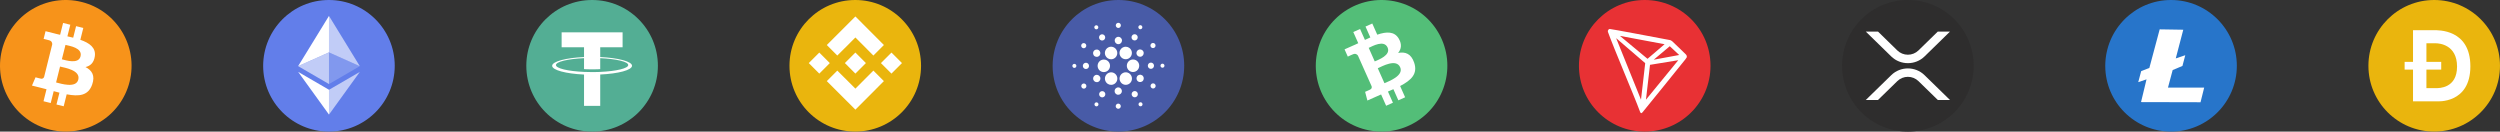 <?xml version="1.0" encoding="utf-8"?>
<svg xmlns="http://www.w3.org/2000/svg" width="380" height="20" viewBox="0 0 380 20" fill="none">
<rect x="0" y="0" width="380" height="20" fill="#333333" stroke="none"/>
<path d="M19.7 12.419C18.364 17.778 12.94 21.036 7.581 19.701C2.227 18.365 -1.037 12.94 0.299 7.581C1.635 2.222 7.059 -1.036 12.413 0.299C17.778 1.635 21.036 7.065 19.7 12.419Z" fill="#F7931A"/>
<path d="M14.411 8.575C14.611 7.245 13.596 6.528 12.211 6.05L12.662 4.247L11.565 3.976L11.126 5.73C10.838 5.659 10.539 5.588 10.246 5.523L10.686 3.759L9.589 3.487L9.138 5.29C8.899 5.236 8.666 5.181 8.438 5.127V5.121L6.923 4.741L6.63 5.914C6.63 5.914 7.444 6.099 7.428 6.11C7.873 6.218 7.954 6.517 7.938 6.75L7.422 8.814L6.706 11.692C6.651 11.827 6.516 12.028 6.201 11.952C6.211 11.969 5.402 11.751 5.402 11.751L4.859 13.006L6.287 13.364C6.554 13.429 6.814 13.5 7.069 13.565L6.613 15.389L7.71 15.661L8.161 13.858C8.459 13.94 8.753 14.016 9.035 14.086L8.584 15.884L9.681 16.155L10.137 14.336C12.011 14.689 13.417 14.548 14.009 12.854C14.487 11.491 13.987 10.703 12.999 10.193C13.726 10.025 14.264 9.552 14.411 8.575ZM11.902 12.094C11.565 13.456 9.268 12.718 8.525 12.533L9.127 10.117C9.871 10.302 12.255 10.671 11.902 12.094ZM12.244 8.559C11.934 9.797 10.023 9.167 9.404 9.015L9.953 6.826C10.572 6.978 12.564 7.266 12.244 8.559Z" fill="white"/>
<path fill-rule="evenodd" clip-rule="evenodd" d="M50 4.92685e-06C55.524 0.005 60 4.481 60 10C59.995 15.524 55.519 20 50 20C44.476 19.995 40 15.519 40 10C40.022 4.481 44.481 -0.005 50 4.92685e-06Z" fill="#627EEA"/>
<path d="M50.005 2.417V7.963L54.693 10.06L50.005 2.417Z" fill="white" fill-opacity="0.602"/>
<path d="M50.005 2.417L45.317 10.054L50.005 7.957V2.417Z" fill="white"/>
<path d="M50.005 13.65V17.419L54.693 10.928L50.005 13.65Z" fill="white" fill-opacity="0.602"/>
<path d="M50.005 17.414V13.644L45.317 10.923L50.005 17.414Z" fill="white"/>
<path d="M50.005 12.776L54.693 10.054L50.005 7.963V12.776Z" fill="white" fill-opacity="0.2"/>
<path d="M45.317 10.054L50.005 12.776V7.963L45.317 10.054Z" fill="white" fill-opacity="0.602"/>
<path d="M90 0C95.524 0 100 4.481 100 10C100 15.519 95.519 20 90 20C84.476 20 80 15.524 80 10C79.995 4.481 84.476 0 90 0Z" fill="#53AE94"/>
<path d="M91.234 8.67V7.181H94.634V4.916H85.367V7.181H88.773V8.67C86.008 8.795 83.928 9.343 83.928 10C83.928 10.658 86.008 11.206 88.773 11.331V16.095H91.234V11.326C93.993 11.201 96.068 10.652 96.068 9.995C96.073 9.349 93.993 8.8 91.234 8.67ZM91.234 10.929C91.163 10.935 90.81 10.957 90.011 10.957C89.376 10.957 88.93 10.94 88.773 10.929C86.329 10.821 84.504 10.397 84.504 9.886C84.504 9.376 86.329 8.952 88.773 8.843V10.506C88.93 10.517 89.392 10.544 90.022 10.544C90.783 10.544 91.163 10.511 91.234 10.506V8.843C93.672 8.952 95.492 9.376 95.492 9.886C95.492 10.392 93.672 10.821 91.234 10.929Z" fill="white"/>
<path d="M130 20C135.523 20 140 15.523 140 10C140 4.477 135.523 0 130 0C124.477 0 120 4.477 120 10C120 15.523 124.477 20 130 20Z" fill="#EAB50D"/>
<g clip-path="url(#clip0_1_667)">
<path d="M127.267 8.444L128.877 6.842L129.215 6.501L130.02 5.696L132.755 8.444L134.351 6.842L130.02 2.5L125.675 6.842L127.267 8.444Z" fill="white"/>
<path d="M130.019 7.986L128.42 9.586L130.019 11.187L131.619 9.586L130.019 7.986Z" fill="white"/>
<path d="M132.755 10.731L130.017 13.474L129.056 12.509L128.88 12.333L127.267 10.731L125.675 12.328L130.02 16.667L134.351 12.328L132.755 10.731Z" fill="white"/>
<path d="M124.531 7.988L122.932 9.588L124.531 11.189L126.131 9.588L124.531 7.988Z" fill="white"/>
<path d="M135.5 7.989L133.9 9.589L135.5 11.19L137.099 9.589L135.5 7.989Z" fill="white"/>
</g>
<path fill-rule="evenodd" clip-rule="evenodd" d="M170 4.92685e-06C175.524 0.005 180 4.481 180 10C179.995 15.524 175.519 20 170 20C164.476 19.995 160 15.519 160 10C160.022 4.481 164.481 -0.005 170 4.92685e-06Z" fill="#485BA7"/>
<g clip-path="url(#clip1_1_667)">
<path d="M166.838 9.953C166.809 10.477 167.208 10.926 167.727 10.956C167.746 10.956 167.764 10.956 167.783 10.956C168.306 10.956 168.728 10.53 168.724 10.002C168.724 9.474 168.302 9.048 167.779 9.052C167.279 9.052 166.865 9.448 166.838 9.953Z" fill="white"/>
<path d="M163.321 9.708C163.153 9.697 163.008 9.829 163 9.998C162.993 10.168 163.12 10.315 163.288 10.323C163.456 10.334 163.598 10.202 163.609 10.032C163.62 9.863 163.489 9.719 163.321 9.708Z" fill="white"/>
<path d="M166.779 4.425C166.928 4.349 166.988 4.161 166.913 4.01C166.838 3.859 166.652 3.799 166.502 3.874C166.353 3.949 166.293 4.134 166.368 4.285C166.443 4.44 166.626 4.504 166.779 4.425Z" fill="white"/>
<path d="M167.734 6.11C167.966 5.993 168.059 5.707 167.943 5.473C167.828 5.239 167.544 5.145 167.312 5.262C167.081 5.379 166.988 5.665 167.103 5.899C167.219 6.133 167.503 6.227 167.734 6.11Z" fill="white"/>
<path d="M164.516 7.268C164.695 7.385 164.934 7.336 165.054 7.155C165.17 6.974 165.121 6.733 164.942 6.612C164.763 6.495 164.524 6.544 164.404 6.725C164.285 6.906 164.337 7.151 164.516 7.268Z" fill="white"/>
<path d="M165.087 9.538C164.826 9.523 164.606 9.723 164.591 9.987C164.576 10.251 164.774 10.474 165.035 10.489C165.296 10.504 165.517 10.304 165.531 10.04C165.546 9.78 165.349 9.553 165.087 9.538Z" fill="white"/>
<path d="M164.568 12.732C164.378 12.83 164.299 13.064 164.396 13.26C164.493 13.453 164.725 13.532 164.919 13.434C165.109 13.336 165.188 13.102 165.091 12.906C164.994 12.713 164.758 12.634 164.568 12.732Z" fill="white"/>
<path d="M166.398 8.554C166.656 8.724 166.999 8.652 167.163 8.392C167.331 8.132 167.26 7.785 167.003 7.619C166.745 7.449 166.402 7.521 166.237 7.781C166.069 8.037 166.14 8.384 166.398 8.554Z" fill="white"/>
<path d="M172.203 6.073C172.42 6.216 172.715 6.156 172.857 5.937C172.998 5.718 172.939 5.42 172.722 5.277C172.506 5.134 172.211 5.194 172.069 5.413C171.923 5.635 171.983 5.929 172.203 6.073Z" fill="white"/>
<path d="M173.166 4.395C173.308 4.489 173.495 4.447 173.588 4.304C173.682 4.161 173.641 3.972 173.499 3.878C173.357 3.784 173.17 3.825 173.077 3.965C172.987 4.108 173.028 4.3 173.166 4.395Z" fill="white"/>
<path d="M172.274 9.044C171.755 9.014 171.307 9.418 171.281 9.942C171.251 10.466 171.65 10.918 172.169 10.945C172.188 10.945 172.207 10.945 172.222 10.945C172.741 10.945 173.162 10.519 173.162 9.991C173.166 9.489 172.774 9.071 172.274 9.044Z" fill="white"/>
<path d="M168.044 8.486C168.205 8.807 168.529 9.01 168.888 9.01C169.407 9.01 169.829 8.584 169.829 8.056C169.829 7.909 169.795 7.762 169.728 7.626C169.493 7.155 168.925 6.966 168.462 7.204C167.996 7.445 167.809 8.019 168.044 8.486Z" fill="white"/>
<path d="M175.433 7.268C175.623 7.17 175.698 6.933 175.601 6.74C175.504 6.548 175.268 6.472 175.078 6.571C174.888 6.669 174.813 6.902 174.906 7.095C175.007 7.287 175.239 7.366 175.433 7.268Z" fill="white"/>
<path d="M173.043 7.57C172.77 7.709 172.658 8.045 172.797 8.32C172.935 8.596 173.267 8.709 173.539 8.569C173.812 8.43 173.924 8.094 173.786 7.819C173.648 7.544 173.315 7.434 173.043 7.57Z" fill="white"/>
<path d="M169.963 4.251C170.176 4.263 170.359 4.097 170.374 3.882C170.389 3.667 170.221 3.482 170.008 3.467C169.795 3.456 169.612 3.618 169.597 3.833C169.586 4.051 169.75 4.236 169.963 4.251Z" fill="white"/>
<path d="M169.959 6.714C170.265 6.733 170.526 6.495 170.541 6.186C170.56 5.877 170.325 5.613 170.019 5.597C169.712 5.579 169.451 5.816 169.436 6.125C169.421 6.435 169.653 6.699 169.959 6.714Z" fill="white"/>
<path d="M166.957 12.431C167.23 12.291 167.342 11.955 167.204 11.68C167.066 11.405 166.733 11.292 166.461 11.431C166.188 11.571 166.076 11.906 166.215 12.182C166.353 12.457 166.685 12.57 166.957 12.431Z" fill="white"/>
<path d="M170.318 7.532C170.034 7.973 170.154 8.561 170.59 8.848C171.027 9.135 171.61 9.014 171.893 8.573C172.177 8.132 172.058 7.543 171.621 7.257C171.468 7.155 171.288 7.102 171.106 7.102C170.788 7.102 170.493 7.264 170.318 7.532Z" fill="white"/>
<path d="M171.956 11.514C171.721 11.043 171.154 10.854 170.691 11.092C170.224 11.329 170.037 11.903 170.273 12.37C170.508 12.842 171.075 13.03 171.538 12.793C172.001 12.559 172.191 11.993 171.96 11.522C171.96 11.518 171.96 11.518 171.956 11.514Z" fill="white"/>
<path d="M173.603 11.446C173.346 11.277 173.002 11.348 172.838 11.609C172.67 11.869 172.741 12.216 172.999 12.382C173.256 12.551 173.6 12.48 173.764 12.22C173.932 11.963 173.861 11.616 173.603 11.446Z" fill="white"/>
<path d="M175.41 10.017C175.425 9.753 175.227 9.531 174.966 9.516C174.705 9.501 174.484 9.7 174.47 9.964C174.455 10.228 174.652 10.451 174.914 10.466C175.171 10.481 175.395 10.277 175.41 10.017Z" fill="white"/>
<path d="M176.713 9.678C176.545 9.666 176.399 9.798 176.392 9.968C176.384 10.138 176.511 10.285 176.679 10.292C176.847 10.304 176.989 10.172 177 10.002C177.008 9.832 176.881 9.689 176.713 9.678Z" fill="white"/>
<path d="M175.484 12.732C175.305 12.615 175.066 12.664 174.946 12.845C174.831 13.026 174.879 13.268 175.058 13.388C175.238 13.505 175.477 13.456 175.596 13.275C175.716 13.094 175.663 12.849 175.484 12.732Z" fill="white"/>
<path d="M166.831 15.606C166.689 15.511 166.502 15.553 166.409 15.693C166.315 15.836 166.356 16.024 166.495 16.119C166.636 16.213 166.823 16.171 166.916 16.032C167.013 15.892 166.972 15.7 166.831 15.606Z" fill="white"/>
<path d="M173.222 15.576C173.073 15.651 173.013 15.84 173.088 15.991C173.162 16.141 173.349 16.202 173.498 16.126C173.648 16.051 173.708 15.866 173.633 15.715C173.558 15.561 173.375 15.497 173.222 15.576Z" fill="white"/>
<path d="M169.683 12.468C169.967 12.027 169.847 11.439 169.41 11.148C168.973 10.862 168.391 10.982 168.104 11.424C167.816 11.865 167.939 12.453 168.376 12.744C168.529 12.845 168.708 12.898 168.891 12.898C169.212 12.902 169.507 12.74 169.683 12.468Z" fill="white"/>
<path d="M167.798 13.928C167.581 13.784 167.286 13.845 167.144 14.064C167.002 14.282 167.062 14.58 167.279 14.723C167.495 14.867 167.79 14.806 167.932 14.588C168.078 14.369 168.018 14.071 167.798 13.928Z" fill="white"/>
<path d="M169.997 15.749C169.784 15.738 169.601 15.904 169.586 16.119C169.571 16.334 169.739 16.519 169.952 16.534C170.165 16.545 170.347 16.383 170.362 16.168C170.374 15.949 170.209 15.764 169.997 15.749Z" fill="white"/>
<path d="M170 13.287C169.694 13.268 169.433 13.505 169.418 13.815C169.399 14.124 169.635 14.388 169.941 14.403C170.247 14.418 170.508 14.184 170.523 13.875C170.542 13.569 170.307 13.302 170 13.287Z" fill="white"/>
<path d="M172.266 13.89C172.035 14.011 171.941 14.297 172.061 14.531C172.18 14.765 172.464 14.859 172.696 14.738C172.927 14.621 173.02 14.335 172.905 14.101C172.785 13.867 172.501 13.769 172.266 13.89Z" fill="white"/>
</g>
<path d="M219.7 12.419C218.364 17.778 212.94 21.036 207.581 19.701C202.227 18.365 198.963 12.94 200.299 7.581C201.635 2.222 207.059 -1.036 212.413 0.299C217.778 1.635 221.036 7.065 219.7 12.419Z" fill="#53BE78"/>
<path d="M212.632 5.903C211.97 4.732 210.728 4.793 209.343 5.271L208.587 3.573L207.556 4.036L208.291 5.688C208.021 5.81 207.742 5.938 207.471 6.068L206.73 4.407L205.699 4.869L206.455 6.567C206.233 6.671 206.016 6.772 205.803 6.87L205.8 6.866L204.373 7.501L204.865 8.605C204.865 8.605 205.62 8.248 205.614 8.267C206.031 8.078 206.279 8.263 206.411 8.457L207.276 10.399L208.486 13.107C208.527 13.247 208.544 13.489 208.249 13.623C208.268 13.63 207.497 13.957 207.497 13.957L207.842 15.28L209.188 14.682C209.437 14.569 209.686 14.464 209.927 14.358L210.693 16.076L211.724 15.613L210.967 13.916C211.253 13.796 211.531 13.675 211.796 13.556L212.549 15.249L213.58 14.787L212.818 13.074C214.511 12.197 215.531 11.219 214.953 9.52C214.489 8.152 213.61 7.84 212.517 8.047C212.987 7.466 213.119 6.763 212.632 5.903ZM212.825 10.22C213.4 11.501 211.137 12.335 210.437 12.648L209.422 10.374C210.122 10.061 212.226 8.882 212.825 10.22ZM210.916 7.226C211.435 8.391 209.542 9.074 208.961 9.336L208.044 7.275C208.625 7.013 210.371 6.011 210.916 7.226Z" fill="white"/>
<g clip-path="url(#clip2_1_667)">
<path d="M249.999 20C255.522 20 259.999 15.523 259.999 10C259.999 4.477 255.522 0 249.999 0C244.476 0 239.999 4.477 239.999 10C239.999 15.523 244.476 20 249.999 20Z" fill="#E83134"/>
<path d="M256.236 8.256C255.644 7.702 254.826 6.856 254.159 6.256L254.119 6.228C254.054 6.175 253.98 6.133 253.9 6.104C252.293 5.8 244.81 4.382 244.664 4.4C244.623 4.406 244.584 4.421 244.549 4.444L244.512 4.474C244.466 4.522 244.431 4.579 244.409 4.642L244.399 4.668V4.81V4.832C245.242 7.21 248.568 15 249.223 16.828C249.262 16.952 249.337 17.188 249.477 17.2H249.509C249.584 17.2 249.904 16.772 249.904 16.772C249.904 16.772 255.617 9.748 256.195 9C256.27 8.908 256.336 8.809 256.392 8.704C256.406 8.622 256.4 8.538 256.372 8.459C256.345 8.381 256.298 8.311 256.236 8.256ZM251.369 9.074L253.808 7.024L255.238 8.36L251.369 9.074ZM250.422 8.94L246.224 5.452L253.017 6.722L250.422 8.94ZM250.801 9.854L255.098 9.152L250.186 15.152L250.801 9.854ZM245.654 5.8L250.071 9.6L249.432 15.156L245.654 5.8Z" fill="white"/>
</g>
<g clip-path="url(#clip3_1_667)">
<path d="M289.999 20C295.522 20 299.999 15.523 299.999 10C299.999 4.477 295.522 0 289.999 0C284.476 0 279.999 4.477 279.999 10C279.999 15.523 284.476 20 289.999 20Z" fill="#2E2D2D"/>
<path d="M294.542 4.8H296.399L292.534 8.575C291.134 9.942 288.865 9.942 287.465 8.575L283.599 4.8H285.457L288.393 7.668C288.821 8.084 289.398 8.317 289.998 8.317C290.599 8.317 291.175 8.084 291.603 7.668L294.542 4.8Z" fill="white"/>
<path d="M285.45 15.2H283.599L287.474 11.42C288.868 10.06 291.128 10.06 292.524 11.42L296.399 15.2H294.549L291.599 12.323C291.172 11.909 290.598 11.677 290 11.677C289.401 11.677 288.827 11.909 288.401 12.323L285.45 15.2Z" fill="white"/>
</g>
<path fill-rule="evenodd" clip-rule="evenodd" d="M329.999 4.92685e-06C335.523 0.005 339.999 4.481 339.999 10C339.994 15.524 335.518 20 329.999 20C324.475 19.995 319.999 15.519 319.999 10C320.021 4.481 324.48 -0.005 329.999 4.92685e-06Z" fill="#2775CA"/>
<path fill-rule="evenodd" clip-rule="evenodd" d="M328.272 4.46L326.702 10.326L325.458 10.815L325.013 12.488L326.273 12.059L325.436 15.519L334.48 15.541L335.034 13.319H329.532L330.244 10.652L331.732 10.022L332.161 8.392L330.716 8.881L331.857 4.519L328.272 4.46Z" fill="white"/>
<path d="M369.999 20C375.522 20 379.999 15.523 379.999 10C379.999 4.477 375.522 0 369.999 0C364.476 0 359.999 4.477 359.999 10C359.999 15.523 364.476 20 369.999 20Z" fill="#EAB50D"/>
<path d="M369.886 4.586H366.779V9.404H365.503V10.583H366.779V15.401H370.402C370.402 15.401 375.497 15.83 375.497 10.083C375.492 4.429 370.62 4.586 369.886 4.586ZM370.315 13.396H368.816V10.577H371.065V9.399H368.816V6.58H370.245C370.777 6.58 373.471 6.797 373.471 10.116C373.477 13.44 370.701 13.396 370.315 13.396Z" fill="white"/>
<defs>
<clipPath id="clip0_1_667">
<rect width="14.167" height="14.167" fill="white" transform="translate(122.934 2.5)"/>
</clipPath>
<clipPath id="clip1_1_667">
<rect width="14" height="13.067" fill="white" transform="translate(163 3.467)"/>
</clipPath>
<clipPath id="clip2_1_667">
<rect width="20" height="20" fill="white" transform="translate(239.999)"/>
</clipPath>
<clipPath id="clip3_1_667">
<rect width="20" height="20" fill="white" transform="translate(279.999)"/>
</clipPath>
</defs>
</svg>
